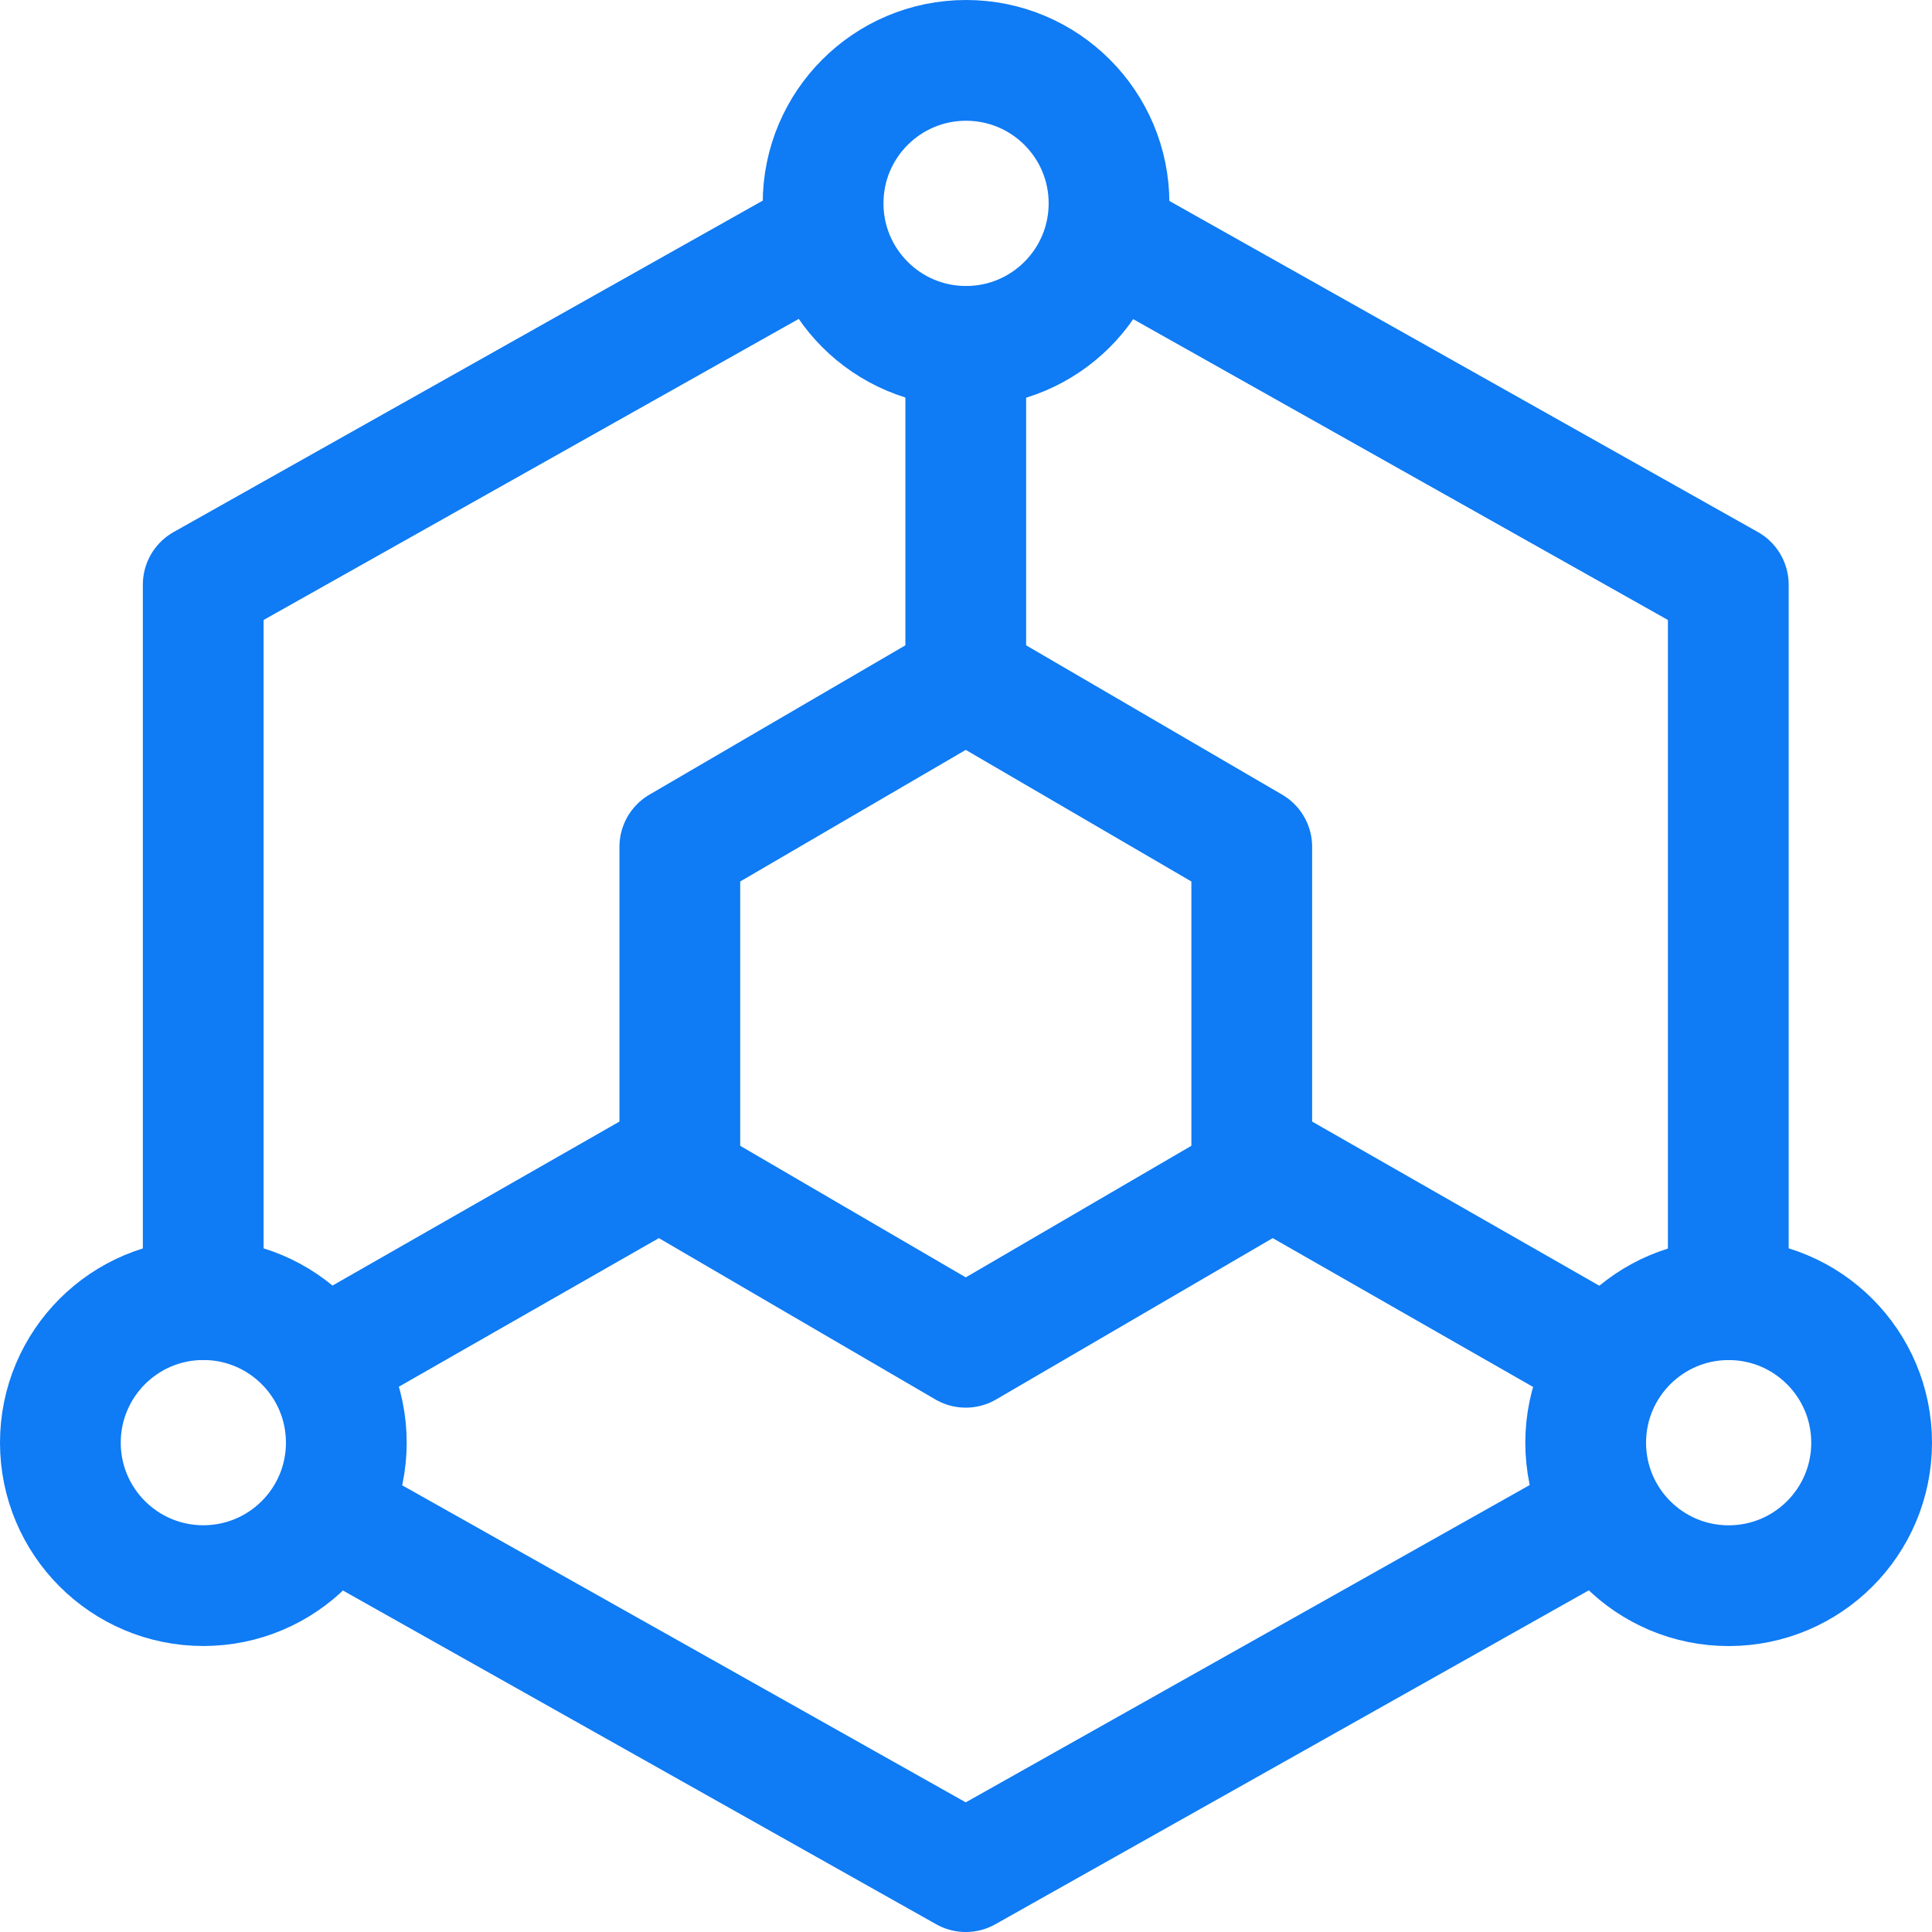 <svg width="32" height="32" viewBox="0 0 32 32" fill="none" xmlns="http://www.w3.org/2000/svg">
<path d="M28.626 21.526V9.684L18.759 4.133M13.233 4.133L3.366 9.684V21.526M5.734 25.227L15.996 31L22.311 27.447L26.258 25.226M15.996 11.263L18.364 12.644L20.733 14.026V19.552L18.364 20.934L15.996 22.315L13.628 20.934L11.26 19.552V14.026L13.628 12.644L15.996 11.263ZM15.996 11.263V5.736M20.733 19.157L26.258 22.315M11.26 19.157L5.734 22.315" stroke="#0F7BF4" stroke-width="2" stroke-linecap="round" stroke-linejoin="round"/>
<path d="M16.001 5.737C17.309 5.737 18.369 4.676 18.369 3.368C18.369 2.06 17.309 1 16.001 1C14.693 1 13.633 2.06 13.633 3.368C13.633 4.676 14.693 5.737 16.001 5.737Z" stroke="#0F7BF4" stroke-width="2" stroke-linecap="round" stroke-linejoin="round"/>
<path d="M3.368 26.263C4.676 26.263 5.736 25.203 5.736 23.895C5.736 22.587 4.676 21.526 3.368 21.526C2.06 21.526 1 22.587 1 23.895C1 25.203 2.06 26.263 3.368 26.263Z" stroke="#0F7BF4" stroke-width="2" stroke-linecap="round" stroke-linejoin="round"/>
<path d="M28.632 26.264C29.94 26.264 31 25.204 31 23.896C31 22.588 29.94 21.527 28.632 21.527C27.324 21.527 26.264 22.588 26.264 23.896C26.264 25.204 27.324 26.264 28.632 26.264Z" stroke="#0F7BF4" stroke-width="2" stroke-linecap="round" stroke-linejoin="round"/>
</svg>
